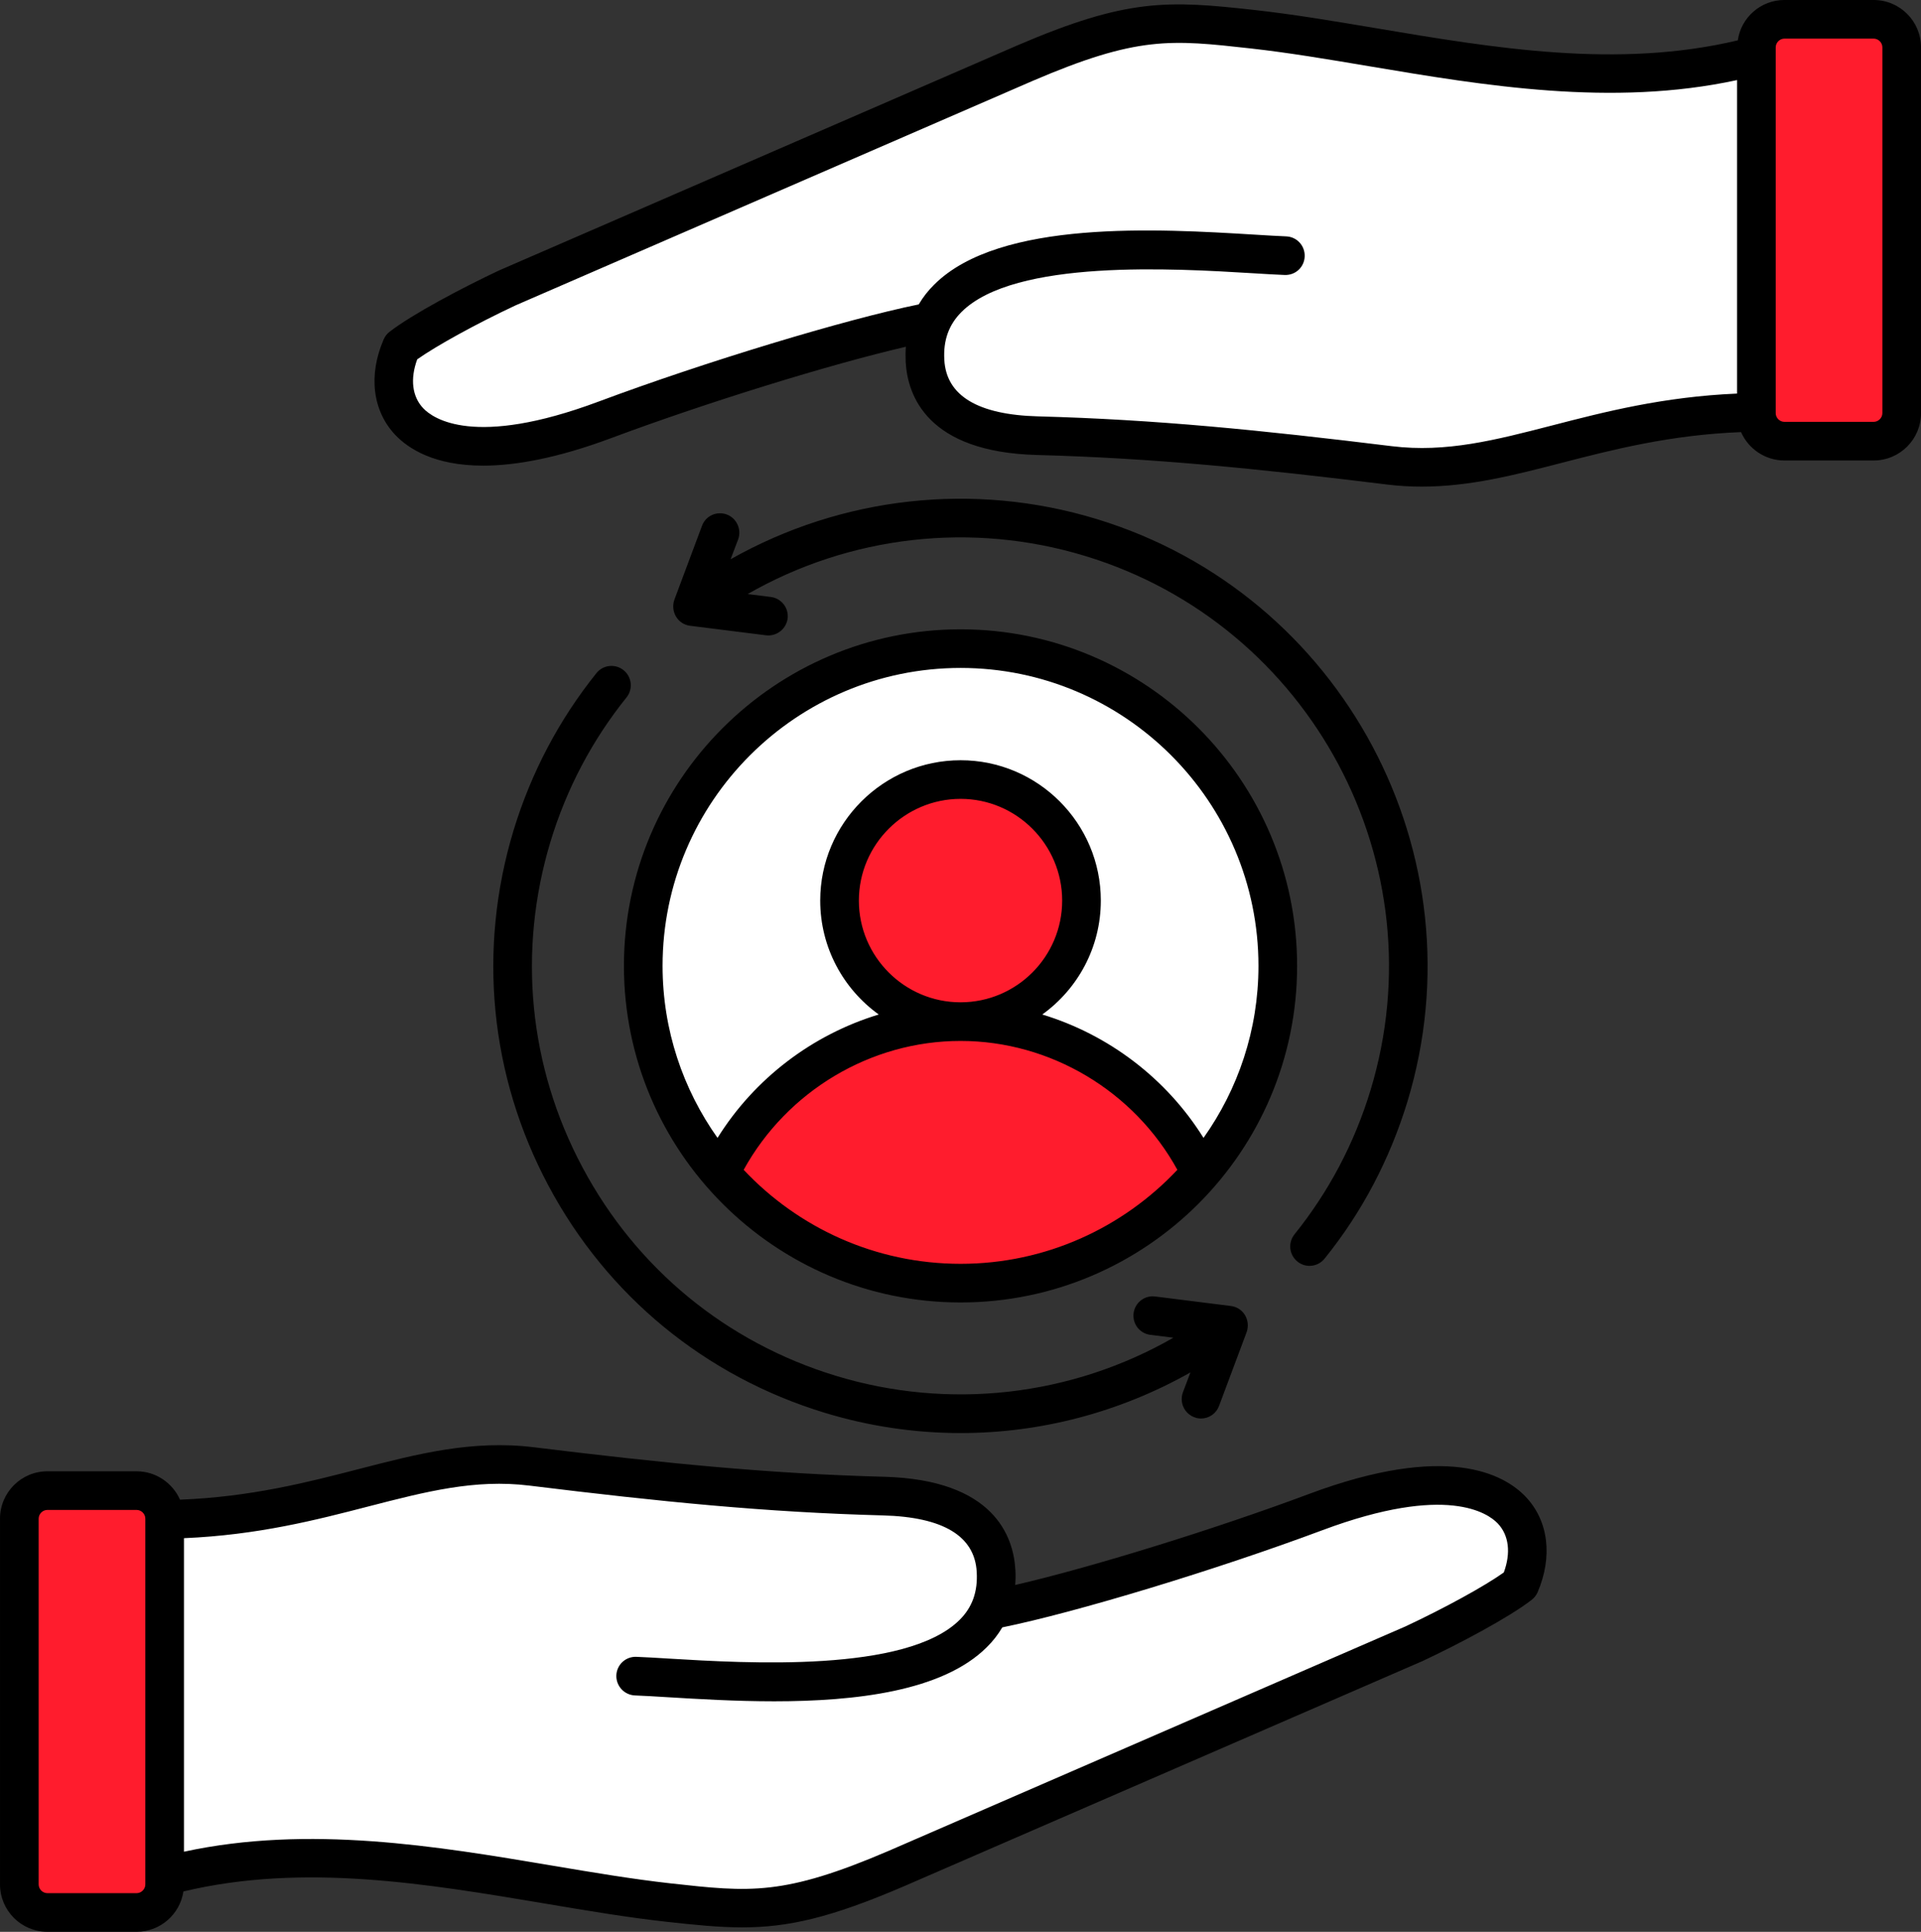 <?xml version="1.0" encoding="UTF-8"?> <svg xmlns="http://www.w3.org/2000/svg" fill="none" viewBox="7.36 6 497.27 500.01"><rect x="7.36" y="6" width="497.27" height="500.01" fill="#333333" stroke="none"/><path fill-rule="evenodd" clip-rule="evenodd" d="M145.316 385.689C115.852 382.078 92.945 398.834 50.407 399.398L31.542 399.508L31.422 491.583L50.408 491.663C94.863 479.654 141.497 494.109 180.649 498.461C202.467 500.886 211.771 501.631 239.595 489.694L373.367 431.614C383.864 426.699 395.851 420.168 400.866 416.278C408.742 398.155 393.498 380.553 348.175 397.474C318.259 408.643 280.772 419.718 263.741 422.867C265.045 419.945 265.662 416.581 265.444 412.713C264.816 401.602 256.028 393.885 236.336 393.361C204.984 392.526 176.831 389.55 145.318 385.689H145.316Z" fill="white"></path><path fill-rule="evenodd" clip-rule="evenodd" d="M145.316 385.689C115.852 382.078 92.945 398.834 50.407 399.398L31.542 399.508L31.443 475.601L50.408 475.659C94.863 463.65 141.497 478.105 180.649 482.458C202.467 484.883 211.771 485.628 239.594 473.69L373.367 415.61C382.339 411.408 392.401 406.026 398.266 402.122C398.738 401.808 399.924 401.017 401.121 400.21C395.964 390.443 379.052 385.946 348.175 397.474C318.259 408.643 280.772 419.718 263.74 422.867C265.045 419.945 265.661 416.581 265.443 412.714C264.815 401.603 256.027 393.885 236.335 393.361C204.983 392.526 176.83 389.55 145.317 385.689H145.316Z" fill="white"></path><path fill-rule="evenodd" clip-rule="evenodd" d="M278.027 419.626C274.185 420.554 266.576 422.342 263.739 422.867L263.741 422.862C257.937 432.75 241.358 436.253 224.099 437.229C210.224 438.013 195.813 437.141 185.533 436.518C183.803 436.413 182.191 436.315 180.665 436.232C172.724 435.802 171.445 447.44 180.309 447.918C181.935 448.006 183.837 448.121 185.898 448.246C196.372 448.88 211.056 449.769 225.431 448.957C248.637 447.645 272.328 441.418 278.027 419.627V419.626Z" fill="white"></path><path d="M20.093 391.942H43.156C45.079 391.943 46.922 392.707 48.282 394.066C49.641 395.426 50.405 397.269 50.406 399.192V493.781C50.405 495.703 49.641 497.547 48.281 498.906C46.922 500.266 45.078 501.03 43.156 501.031H20.093C18.17 501.03 16.327 500.266 14.967 498.907C13.608 497.547 12.844 495.703 12.843 493.781V399.192C12.844 397.27 13.608 395.426 14.967 394.067C16.326 392.708 18.17 391.944 20.092 391.943L20.093 391.942Z" fill="#FF1C2D"></path><path d="M33.715 391.942H43.157C45.08 391.943 46.923 392.707 48.283 394.066C49.642 395.426 50.406 397.269 50.407 399.192V493.781C50.406 495.703 49.642 497.547 48.283 498.907C46.923 500.266 45.08 501.03 43.157 501.031H33.715C31.793 501.03 29.949 500.266 28.59 498.907C27.231 497.548 26.467 495.704 26.466 493.782V399.192C26.467 397.27 27.231 395.426 28.59 394.067C29.949 392.708 31.793 391.944 33.715 391.943V391.942Z" fill="#FF1C2D"></path><path fill-rule="evenodd" clip-rule="evenodd" d="M367.498 126.471C396.962 130.082 419.869 113.326 462.407 112.762L481.272 112.652L481.392 20.577L462.406 20.497C417.951 32.506 371.317 18.051 332.165 13.699C310.347 11.274 301.043 10.529 273.219 22.466L139.447 80.546C128.95 85.461 116.963 91.992 111.948 95.882C104.072 114.005 119.316 131.607 164.64 114.686C194.556 103.517 232.043 92.442 249.074 89.293C247.77 92.215 247.153 95.579 247.371 99.447C247.999 110.558 256.787 118.275 276.479 118.799C307.831 119.634 335.985 122.61 367.498 126.471Z" fill="white"></path><path fill-rule="evenodd" clip-rule="evenodd" d="M367.498 126.472C396.962 130.083 419.869 113.327 462.407 112.763L481.272 112.653L481.371 36.56L462.406 36.502C417.951 48.511 371.317 34.056 332.165 29.703C310.347 27.278 301.043 26.533 273.22 38.471L139.447 96.551C130.475 100.753 120.413 106.135 114.548 110.038C114.076 110.352 112.89 111.143 111.693 111.95C116.85 121.717 133.762 126.214 164.639 114.686C194.555 103.517 232.042 92.442 249.073 89.293C247.768 92.215 247.152 95.579 247.37 99.446C247.998 110.557 256.786 118.275 276.478 118.799C307.83 119.634 335.983 122.61 367.496 126.471L367.498 126.472Z" fill="white"></path><path fill-rule="evenodd" clip-rule="evenodd" d="M234.787 92.534C238.629 91.606 246.238 89.818 249.075 89.293L249.073 89.298C254.877 79.41 271.456 75.907 288.715 74.931C302.59 74.147 317.001 75.019 327.282 75.642C329.012 75.747 330.624 75.845 332.15 75.928C340.091 76.358 341.37 64.72 332.506 64.242C330.643 64.138 328.78 64.029 326.917 63.914C316.443 63.28 301.759 62.391 287.384 63.203C264.178 64.515 240.487 70.742 234.788 92.533L234.787 92.534Z" fill="white"></path><path d="M469.657 11.13H492.72C494.643 11.131 496.486 11.895 497.846 13.254C499.205 14.614 499.969 16.457 499.97 18.38V112.968C499.969 114.891 499.205 116.734 497.845 118.093C496.486 119.453 494.643 120.217 492.72 120.218H469.657C467.734 120.217 465.891 119.453 464.531 118.094C463.172 116.734 462.408 114.891 462.407 112.968V18.379C462.408 16.457 463.172 14.613 464.531 13.254C465.89 11.895 467.734 11.131 469.656 11.13H469.657Z" fill="#FF1C2D"></path><path d="M469.656 11.13H479.098C481.021 11.131 482.864 11.895 484.224 13.254C485.583 14.614 486.347 16.457 486.348 18.38V112.969C486.347 114.892 485.583 116.735 484.224 118.095C482.864 119.454 481.021 120.218 479.098 120.219H469.656C467.734 120.218 465.89 119.454 464.531 118.095C463.172 116.736 462.408 114.892 462.407 112.97V18.379C462.408 16.457 463.172 14.613 464.531 13.254C465.89 11.895 467.734 11.131 469.656 11.13Z" fill="#FF1C2D"></path><path d="M314.37 314.086C346.393 282.063 346.393 230.143 314.37 198.12C282.347 166.097 230.428 166.097 198.405 198.12C166.382 230.143 166.382 282.063 198.405 314.086C230.428 346.109 282.347 346.109 314.37 314.086Z" fill="white"></path><path fill-rule="evenodd" clip-rule="evenodd" d="M264.588 174.504C306.051 178.593 338.442 213.563 338.442 256.102C338.442 298.641 306.051 333.611 264.588 337.7C223.125 333.611 190.734 298.64 190.734 256.102C190.734 213.564 223.125 178.593 264.588 174.504Z" fill="white"></path><path d="M263.611 269.626C280.437 265.71 290.904 248.895 286.988 232.069C283.072 215.242 266.258 204.776 249.431 208.692C232.605 212.607 222.138 229.422 226.054 246.249C229.97 263.075 246.784 273.541 263.611 269.626Z" fill="#FF1C2D"></path><path fill-rule="evenodd" clip-rule="evenodd" d="M263.164 208.667C277.21 211.743 287.724 224.254 287.724 239.222C287.724 254.19 277.209 266.702 263.164 269.777C249.118 266.701 238.604 254.19 238.604 239.222C238.604 224.254 249.118 211.742 263.164 208.667Z" fill="#FF1C2D"></path><path fill-rule="evenodd" clip-rule="evenodd" d="M256.442 270.504H256.443C283.698 270.504 307.391 286.533 318.561 309.63C303.524 327.065 281.273 338.102 256.443 338.102C231.613 338.102 209.362 327.064 194.325 309.63C205.495 286.533 229.187 270.504 256.442 270.504Z" fill="#FF1C2D"></path><path fill-rule="evenodd" clip-rule="evenodd" d="M264.495 270.978C288.306 273.78 308.507 288.841 318.561 309.631C303.524 327.065 281.273 338.103 256.443 338.103C238.311 338.103 221.554 332.216 207.978 322.251C218.57 289.387 241.099 273.795 264.495 270.979V270.978Z" fill="#FF1C2D"></path><path fill-rule="evenodd" clip-rule="evenodd" d="M256.024 178.883C298.547 178.883 333.124 213.48 333.124 255.998C333.124 272.58 327.827 287.941 318.901 300.521C309.288 285.101 294.28 273.772 277.163 268.582C286.335 261.98 292.318 251.23 292.318 239.096C292.318 219.066 276.035 202.773 256.024 202.773C236.013 202.773 219.681 219.066 219.681 239.096C219.681 251.23 225.664 261.981 234.836 268.582C217.719 273.771 202.711 285.101 193.098 300.521C184.172 287.941 178.875 272.58 178.875 255.998C178.875 213.48 213.501 178.883 256.024 178.883ZM229.687 239.096C229.687 253.609 241.507 265.414 255.976 265.424H256.025C270.543 265.414 282.314 253.609 282.314 239.096C282.314 224.583 270.494 212.768 256.025 212.768C241.556 212.768 229.688 224.583 229.688 239.096H229.687ZM256.024 333.112C278.095 333.112 298.056 323.744 312.132 308.78C300.95 288.411 279.271 275.424 256.024 275.424H255.975C232.727 275.424 211.098 288.411 199.866 308.78C213.942 323.744 233.905 333.112 256.024 333.112ZM256.024 343.112C304.04 343.112 343.129 304.032 343.129 255.997C343.129 207.962 304.039 168.887 256.024 168.887C208.009 168.887 168.87 207.967 168.87 255.997C168.87 304.027 207.959 343.112 256.024 343.112ZM198.444 145.59C199.376 143.001 198.052 140.126 195.501 139.165C192.901 138.199 190.008 139.518 189.076 142.108L181.915 161.26C181.67 161.971 181.582 162.728 181.658 163.477C181.735 164.225 181.973 164.949 182.357 165.596C182.742 166.24 183.27 166.789 183.898 167.199C184.527 167.609 185.241 167.871 185.986 167.965L205.653 170.432C205.849 170.456 206.045 170.471 206.241 170.471C207.463 170.47 208.643 170.026 209.563 169.221C210.483 168.417 211.08 167.307 211.244 166.096C211.587 163.354 209.625 160.853 206.879 160.51L200.895 159.759C227.38 144.594 258.916 140.97 288.245 149.896C346.756 167.685 379.911 229.757 362.108 288.263C357.939 301.942 351.318 314.468 342.441 325.499C341.615 326.537 341.234 327.859 341.381 329.178C341.528 330.496 342.191 331.702 343.226 332.532C344.113 333.252 345.222 333.644 346.365 333.64C347.109 333.637 347.844 333.467 348.514 333.144C349.184 332.82 349.774 332.351 350.24 331.771C359.951 319.74 367.112 306.071 371.673 291.171C391.046 227.387 354.948 159.724 291.189 140.326C259.408 130.659 225.272 134.495 196.482 150.753L198.444 145.59ZM169.556 186.489C171.272 184.336 170.929 181.192 168.771 179.461C166.613 177.73 163.474 178.073 161.758 180.221C152.096 192.262 144.886 205.921 140.325 220.826C130.957 251.725 134.145 284.429 149.349 312.919C164.553 341.41 189.959 362.269 220.858 371.671C232.257 375.145 244.107 376.912 256.024 376.914C276.721 376.914 297.173 371.568 315.516 361.219L313.554 366.413C313.106 367.661 313.169 369.036 313.73 370.238C314.29 371.441 315.302 372.373 316.546 372.833C317.093 373.047 317.675 373.155 318.262 373.152C319.279 373.149 320.27 372.835 321.103 372.252C321.936 371.669 322.571 370.845 322.922 369.891L330.083 350.744C330.329 350.031 330.416 349.273 330.34 348.523C330.264 347.773 330.026 347.048 329.642 346.399C329.255 345.756 328.728 345.208 328.099 344.798C327.47 344.388 326.757 344.125 326.012 344.03L306.345 341.563C303.648 341.225 301.146 343.162 300.803 345.903C300.46 348.64 302.373 351.141 305.119 351.489L311.103 352.239C297.986 359.756 283.47 364.508 268.448 366.205C253.425 367.901 238.215 366.505 223.752 362.102C195.404 353.48 172.107 334.342 158.178 308.211C144.2 282.08 141.306 252.078 149.889 223.735C154.058 210.061 160.679 197.53 169.556 186.49V186.489ZM494.632 112.931C494.632 114.152 493.602 115.187 492.376 115.187H469.275C468.049 115.187 467.019 114.152 467.019 112.931V18.258C467.019 17.032 468.049 15.997 469.275 15.997H492.376C493.602 15.997 494.632 17.032 494.632 18.258V112.931ZM409.194 116.104C394.431 119.915 381.728 123.206 367.652 121.484C333.663 117.32 306.492 114.578 276.084 113.769C260.488 113.352 252.297 108.423 251.806 99.114C251.512 94.058 252.983 90.006 256.269 86.735C270.051 72.993 311.494 75.504 331.456 76.71C334.742 76.911 337.587 77.078 339.892 77.171C342.737 77.279 344.993 75.126 345.091 72.365C345.189 69.609 343.08 67.284 340.284 67.181C338.077 67.093 335.281 66.921 332.044 66.725C307.423 65.234 266.176 62.738 249.206 79.649C247.644 81.177 246.292 82.905 245.184 84.789C226.203 88.654 189.91 99.64 162.248 109.964C130.074 121.975 119.431 114.314 116.93 111.681C114.036 108.65 113.497 104.079 115.36 99.008C120.314 95.501 130.613 89.822 140.815 85.04L274.662 26.94C301.833 15.282 310.416 16.233 331.113 18.538C340.873 19.627 351.075 21.338 361.865 23.158C391.44 28.131 424.693 33.732 457.014 26.728V107.87C437.886 108.689 422.682 112.613 409.194 116.105V116.104ZM492.376 5.997C499.144 5.997 504.637 11.495 504.637 18.259V112.931C504.637 119.689 499.144 125.187 492.376 125.187H469.275C464.272 125.187 459.956 122.161 458.044 117.84C439.701 118.556 424.84 122.382 411.696 125.78C399.484 128.934 387.86 131.95 375.402 131.95C372.402 131.953 369.405 131.773 366.427 131.41C332.782 127.281 305.856 124.564 275.791 123.764C247.344 123.009 242.293 108.349 241.803 99.678C241.754 98.334 241.754 97.024 241.852 95.749C222.381 100.261 190.599 110.061 165.733 119.335C151.608 124.617 140.72 126.52 132.431 126.52C119.826 126.52 113.107 122.165 109.674 118.565C103.789 112.336 102.66 103.091 106.682 93.836C107.025 93.066 107.516 92.394 108.203 91.879C113.99 87.377 127.036 80.466 136.65 75.949L136.797 75.89L270.689 17.758C299.184 5.536 309.533 6.075 332.241 8.601C342.295 9.719 352.595 11.455 363.532 13.295C394.333 18.479 426.114 23.825 457.209 16.444C458.043 10.544 463.143 5.997 469.274 5.997H492.375H492.376ZM396.639 412.993C391.734 416.5 381.386 422.184 371.184 426.961L237.388 485.06C210.167 496.713 201.584 495.762 180.887 493.462C171.127 492.373 160.925 490.661 150.135 488.842C120.56 483.859 87.307 478.273 54.986 485.272V404.121C74.114 403.312 89.318 399.383 102.805 395.891C117.568 392.085 130.271 388.789 144.347 390.511C178.336 394.685 205.507 397.422 235.915 398.231C251.511 398.643 259.702 403.572 260.193 412.886C260.487 417.942 259.065 421.994 255.779 425.26C241.948 439.003 200.505 436.491 180.592 435.295C177.306 435.094 174.461 434.923 172.107 434.834C171.45 434.804 170.793 434.904 170.175 435.129C169.557 435.355 168.989 435.701 168.506 436.147C168.022 436.593 167.632 437.131 167.358 437.729C167.083 438.327 166.931 438.973 166.908 439.631C166.862 440.956 167.341 442.245 168.242 443.218C169.142 444.191 170.391 444.768 171.715 444.825C173.922 444.903 176.718 445.075 179.954 445.271C187.949 445.752 197.66 446.34 207.763 446.34C228.755 446.34 251.316 443.785 262.792 432.352C264.353 430.823 265.705 429.094 266.814 427.212C285.844 423.342 322.088 412.361 349.75 402.032C381.924 390.021 392.567 397.682 395.068 400.311C397.962 403.352 398.501 407.923 396.638 412.994L396.639 412.993ZM44.981 493.742C44.981 494.963 43.951 496.003 42.725 496.003H19.624C18.398 496.003 17.368 494.963 17.368 493.742V399.074C17.368 397.843 18.398 396.813 19.624 396.813H42.725C43.951 396.813 44.981 397.843 44.981 399.074V493.742ZM346.269 392.659C321.403 401.943 289.621 411.743 270.15 416.24C270.248 414.97 270.297 413.665 270.199 412.321C269.708 403.65 264.657 388.99 236.21 388.23C206.145 387.431 179.268 384.714 145.574 380.594C129.634 378.632 115.411 382.31 100.305 386.214C87.161 389.613 72.349 393.443 53.957 394.159C52.044 389.843 47.728 386.812 42.726 386.812H19.624C12.856 386.812 7.363 392.31 7.363 399.073V493.741C7.363 500.5 12.856 506.002 19.624 506.002H42.725C48.856 506.002 53.956 501.45 54.839 495.56C85.885 488.169 117.667 493.52 148.467 498.699C159.404 500.543 169.704 502.279 179.807 503.402C187.36 504.24 193.54 504.858 199.523 504.858C211.392 504.858 222.329 502.381 241.31 494.24L375.205 436.101C375.254 436.082 375.303 436.072 375.352 436.047C385.014 431.53 398.011 424.619 403.799 420.122C404.478 419.61 405.018 418.935 405.369 418.16C409.342 408.9 408.214 399.66 402.328 393.431C396.639 387.447 381.827 379.389 346.269 392.656V392.659Z" fill="black"></path></svg> 